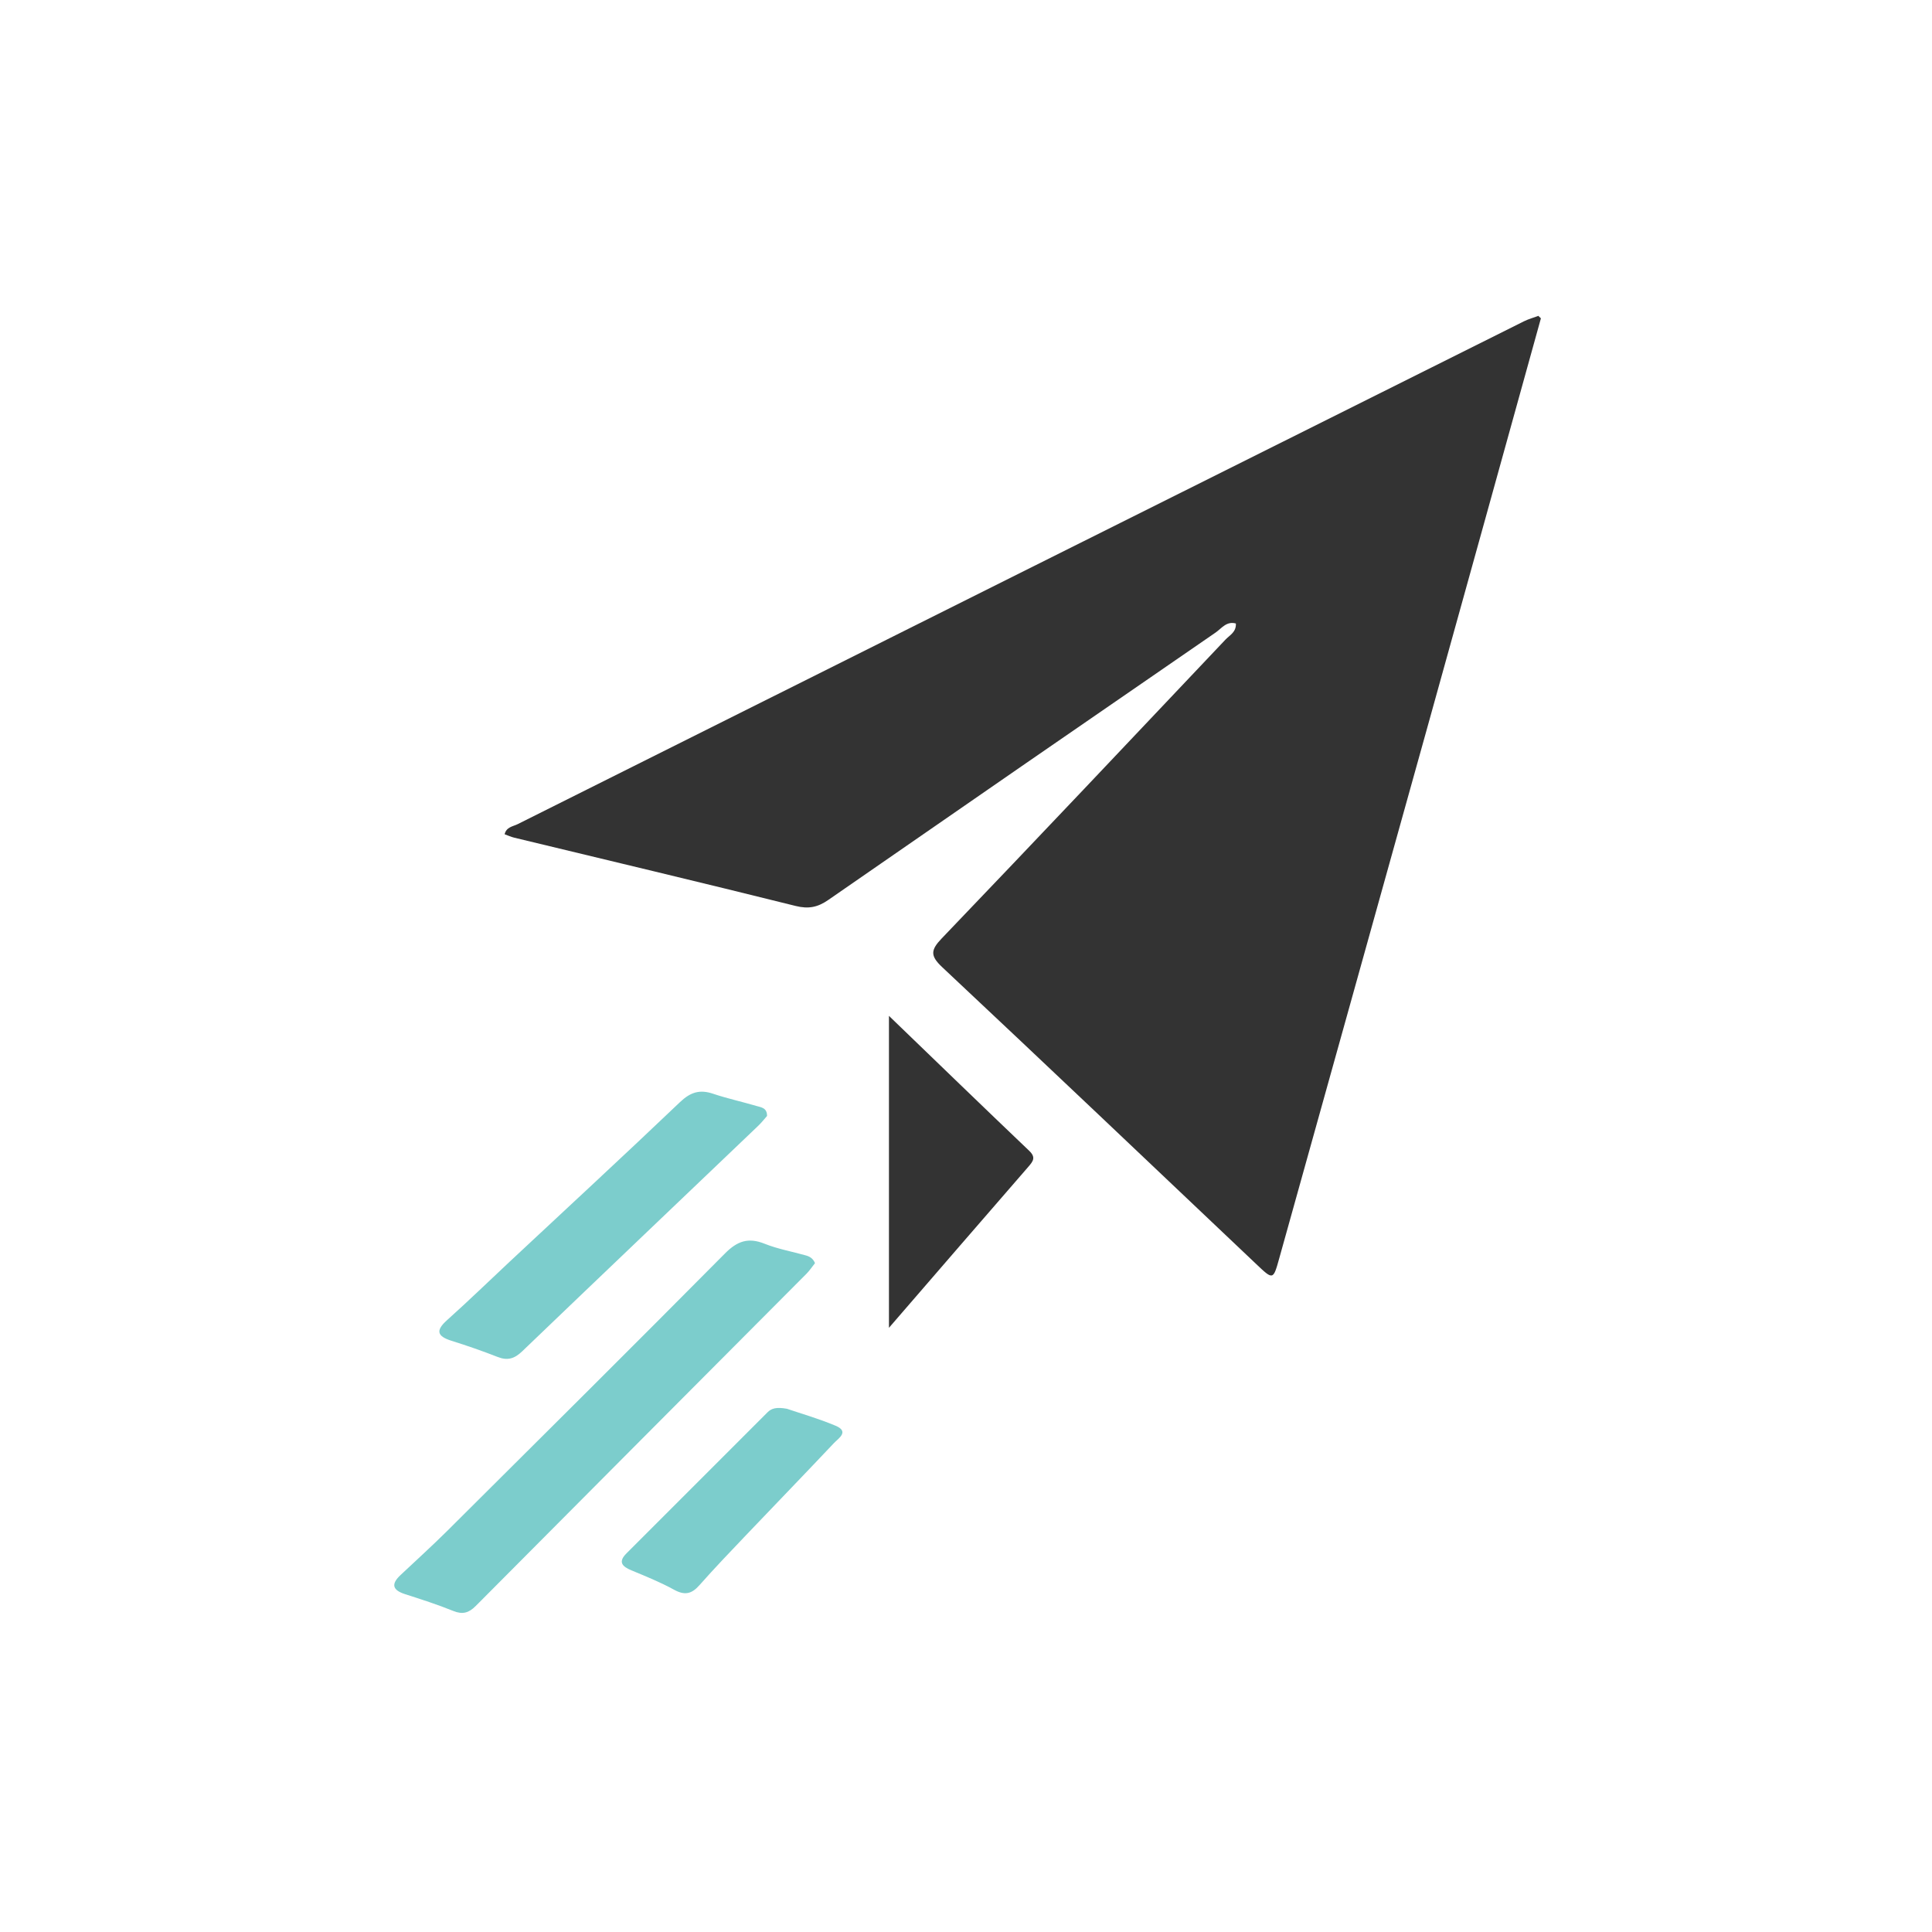 <svg width="100" height="100" viewBox="0 0 100 100" fill="none" xmlns="http://www.w3.org/2000/svg">
<rect width="100" height="100" fill="white"/>
<g clip-path="url(#clip0)">
<path d="M79.759 16.469C77.798 23.535 75.842 30.601 73.875 37.665C71.328 46.813 68.772 55.958 66.221 65.104C65.897 66.268 65.904 66.266 65.007 65.414C59.6 60.29 54.202 55.157 48.769 50.061C48.145 49.475 48.165 49.176 48.741 48.575C53.659 43.441 58.543 38.273 63.429 33.107C63.644 32.879 63.996 32.718 63.968 32.272C63.483 32.136 63.225 32.53 62.921 32.739C56.23 37.342 49.547 41.956 42.871 46.582C42.331 46.956 41.856 47.059 41.19 46.894C36.337 45.685 31.471 44.53 26.609 43.356C26.447 43.317 26.293 43.244 26.119 43.181C26.209 42.8 26.557 42.777 26.794 42.658C44.153 33.975 61.516 25.301 78.881 16.63C79.119 16.512 79.381 16.441 79.632 16.348C79.673 16.39 79.715 16.43 79.759 16.469Z" fill="#333333"/>
<path d="M42.184 65.381C42.032 65.571 41.904 65.767 41.742 65.93C36.037 71.662 30.325 77.386 24.625 83.124C24.267 83.483 23.948 83.58 23.462 83.383C22.648 83.053 21.808 82.783 20.971 82.515C20.321 82.307 20.224 82.001 20.728 81.527C21.54 80.762 22.368 80.014 23.159 79.228C27.956 74.455 32.758 69.686 37.523 64.88C38.162 64.236 38.729 64.037 39.574 64.375C40.26 64.65 41.004 64.781 41.719 64.983C41.915 65.039 42.087 65.14 42.184 65.381Z" fill="#7CCDCC"/>
<path d="M39.702 57.762C39.569 57.911 39.425 58.099 39.257 58.26C35.178 62.156 31.093 66.044 27.023 69.949C26.631 70.324 26.271 70.439 25.756 70.235C24.97 69.928 24.172 69.649 23.366 69.398C22.621 69.161 22.537 68.868 23.143 68.327C24.25 67.336 25.316 66.3 26.401 65.285C29.337 62.542 32.291 59.817 35.198 57.044C35.737 56.531 36.218 56.379 36.906 56.611C37.641 56.858 38.403 57.024 39.148 57.243C39.389 57.315 39.707 57.332 39.702 57.762Z" fill="#7CCDCC"/>
<path d="M46.012 52.581C48.504 54.983 50.877 57.283 53.269 59.563C53.624 59.901 53.481 60.099 53.233 60.385C50.862 63.112 48.501 65.849 46.012 68.727V52.581Z" fill="#333333"/>
<path d="M40.732 72.918C41.409 73.15 42.355 73.419 43.255 73.798C43.973 74.103 43.397 74.447 43.162 74.697C41.656 76.293 40.13 77.87 38.617 79.457C37.803 80.313 36.984 81.165 36.203 82.049C35.802 82.504 35.442 82.588 34.893 82.286C34.185 81.897 33.43 81.591 32.682 81.281C32.203 81.083 31.983 80.847 32.421 80.408C34.854 77.969 37.29 75.533 39.727 73.1C39.929 72.897 40.185 72.819 40.732 72.918Z" fill="#7CCDCC"/>
<path d="M79.632 16.348L79.746 16.24L79.758 16.469C79.715 16.43 79.672 16.389 79.632 16.348Z" fill="white"/>
</g>
<defs>
<clipPath id="clip0">
<rect x="20" y="16" width="60" height="67.723" fill="white"/>
</clipPath>
</defs>
</svg>
